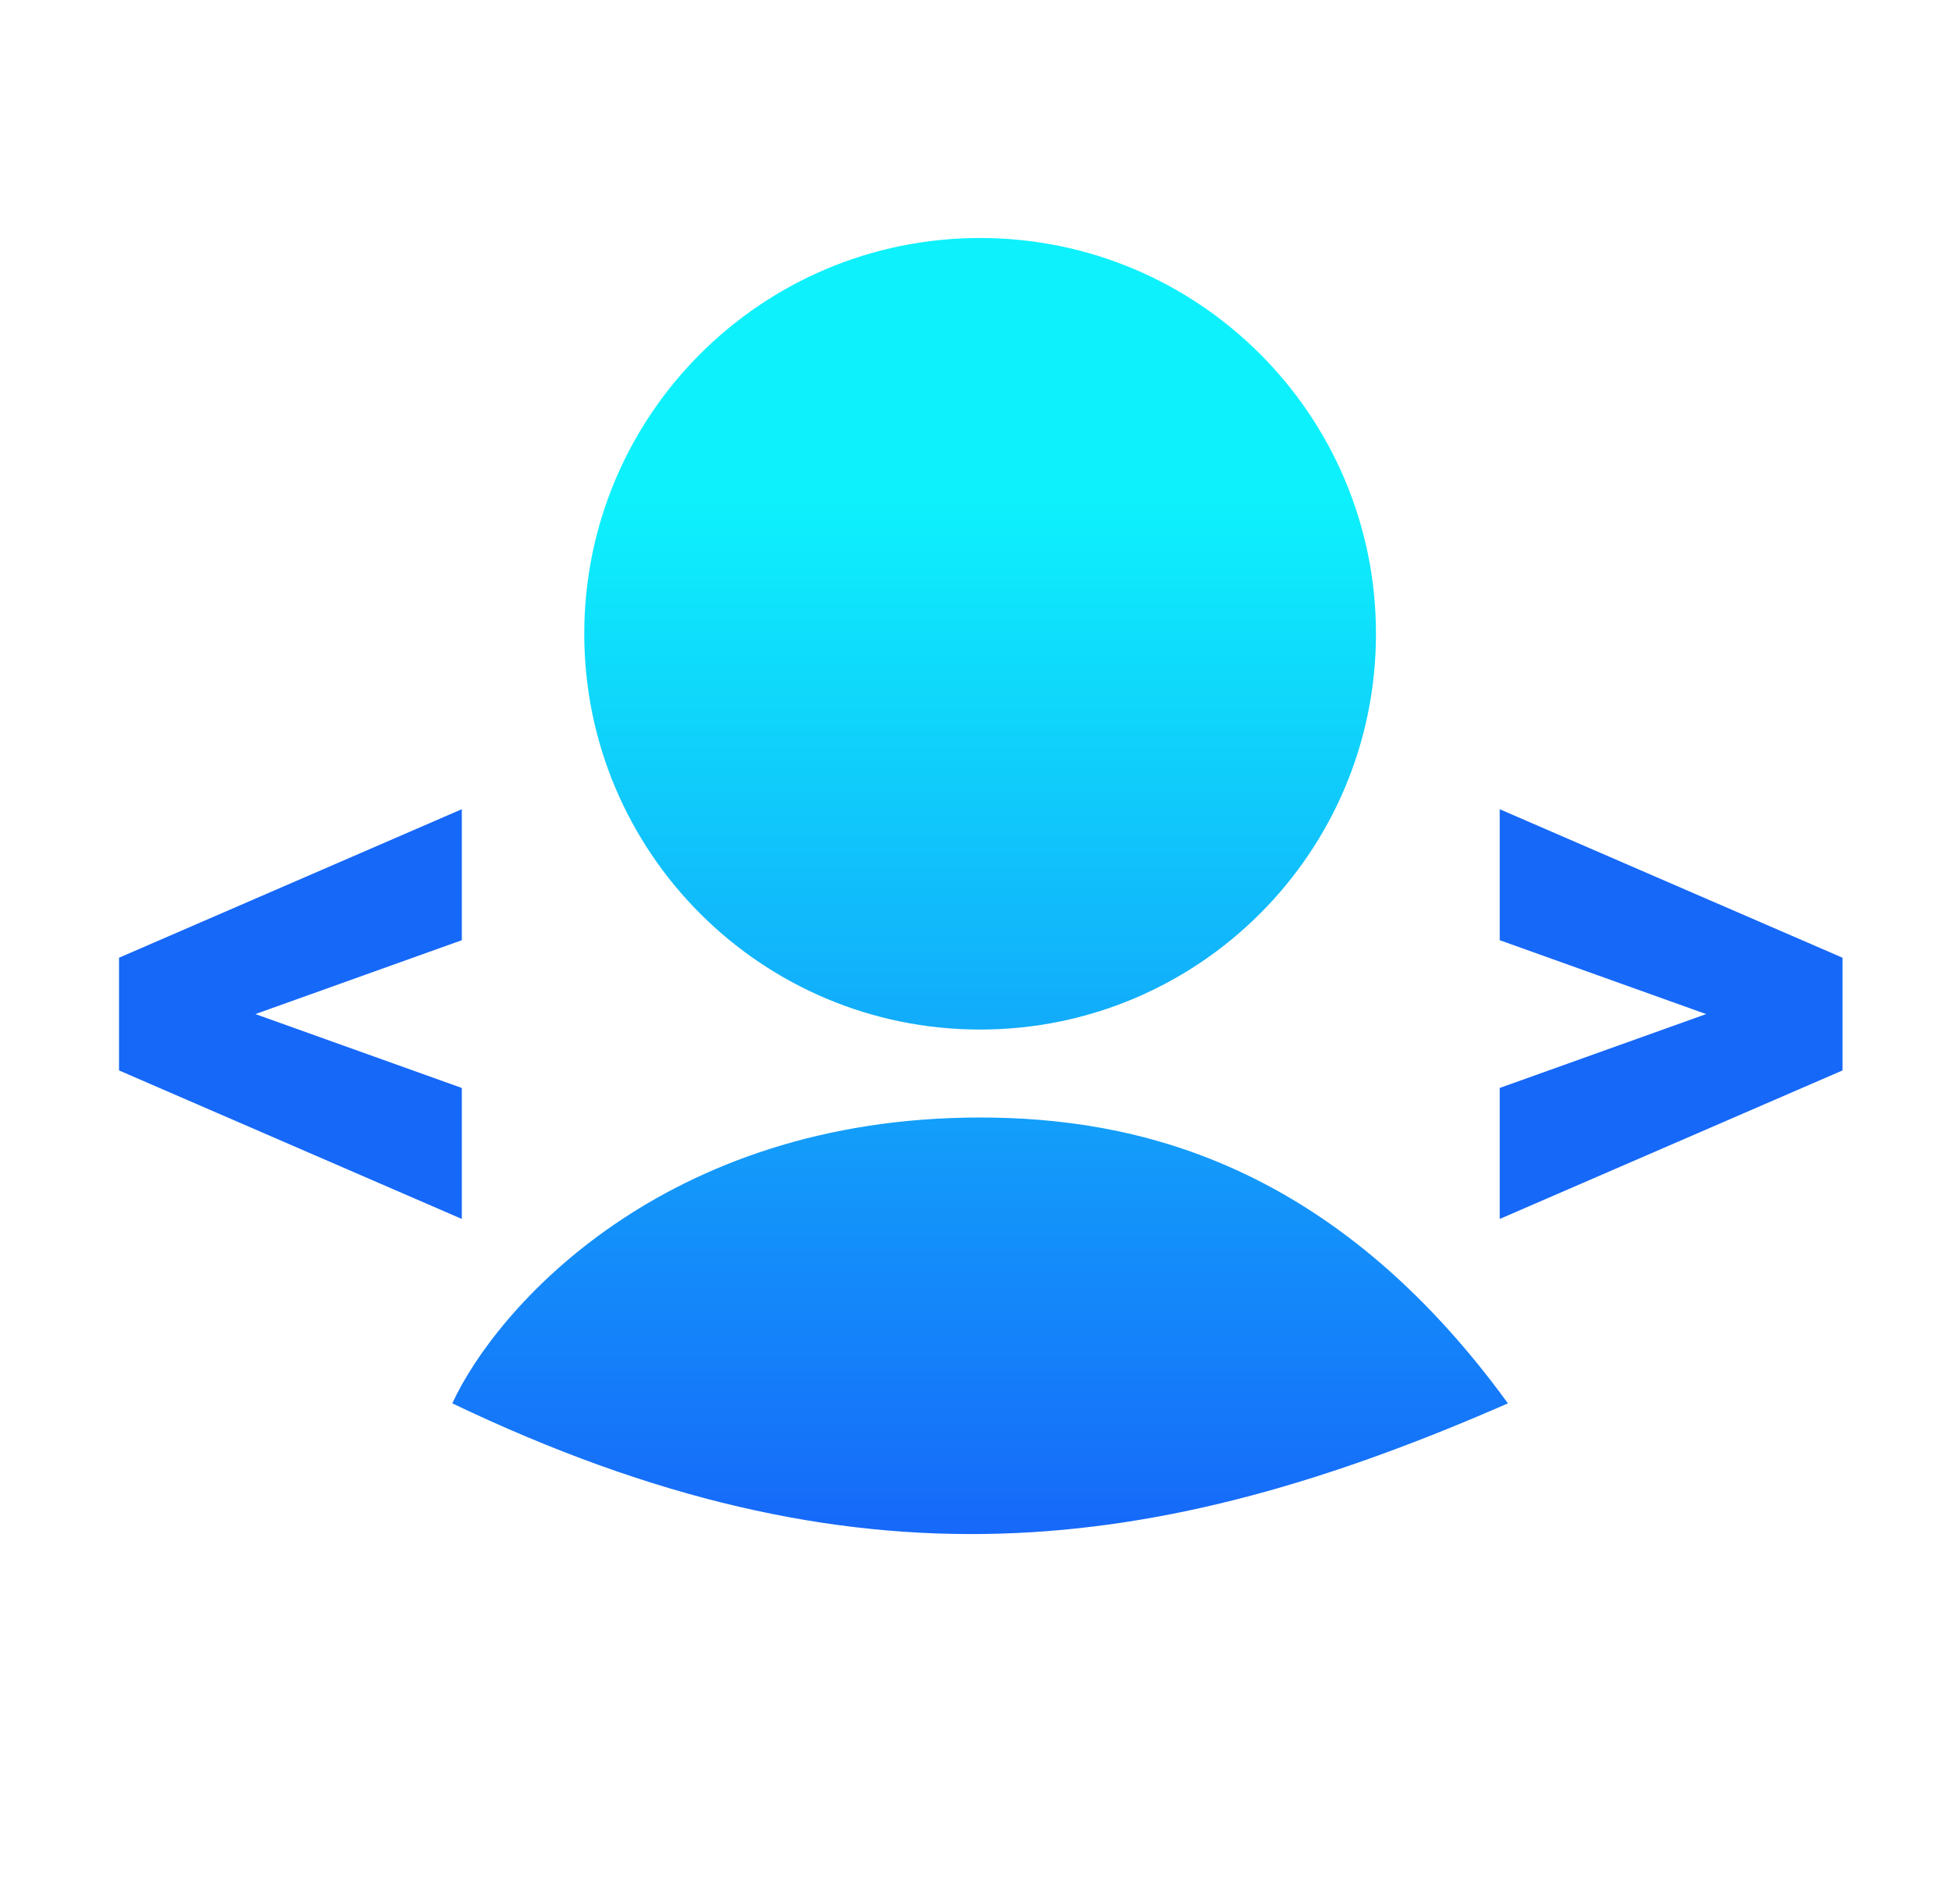 <svg width="41" height="40" viewBox="0 0 41 40" fill="none" xmlns="http://www.w3.org/2000/svg">
<path fill-rule="evenodd" clip-rule="evenodd" d="M20.586 21.629C25.178 21.629 28.901 17.907 28.901 13.315C28.901 8.723 25.178 5 20.586 5C15.994 5 12.272 8.723 12.272 13.315C12.272 17.907 15.994 21.629 20.586 21.629ZM9.5 29.482C10.424 27.481 13.934 23.477 20.586 23.477C23.82 23.477 27.977 24.401 31.673 29.482C24.282 32.716 18 33.547 9.5 29.482Z" fill="url(#paint0_linear_770_36769)"/>
<path d="M9.7 17V19.752L5.364 21.304L9.7 22.856V25.608L2.5 22.488V20.12L9.7 17Z" fill="#1668F9"/>
<path d="M31.5 17V19.752L35.836 21.304L31.5 22.856V25.608L38.7 22.488V20.12L31.5 17Z" fill="#1668F9"/>
<defs>
<linearGradient id="paint0_linear_770_36769" x1="20.586" y1="10.543" x2="20.586" y2="32.228" gradientUnits="userSpaceOnUse">
<stop stop-color="#0DF1FC"/>
<stop offset="1" stop-color="#1668F9"/>
</linearGradient>
</defs>
</svg>
